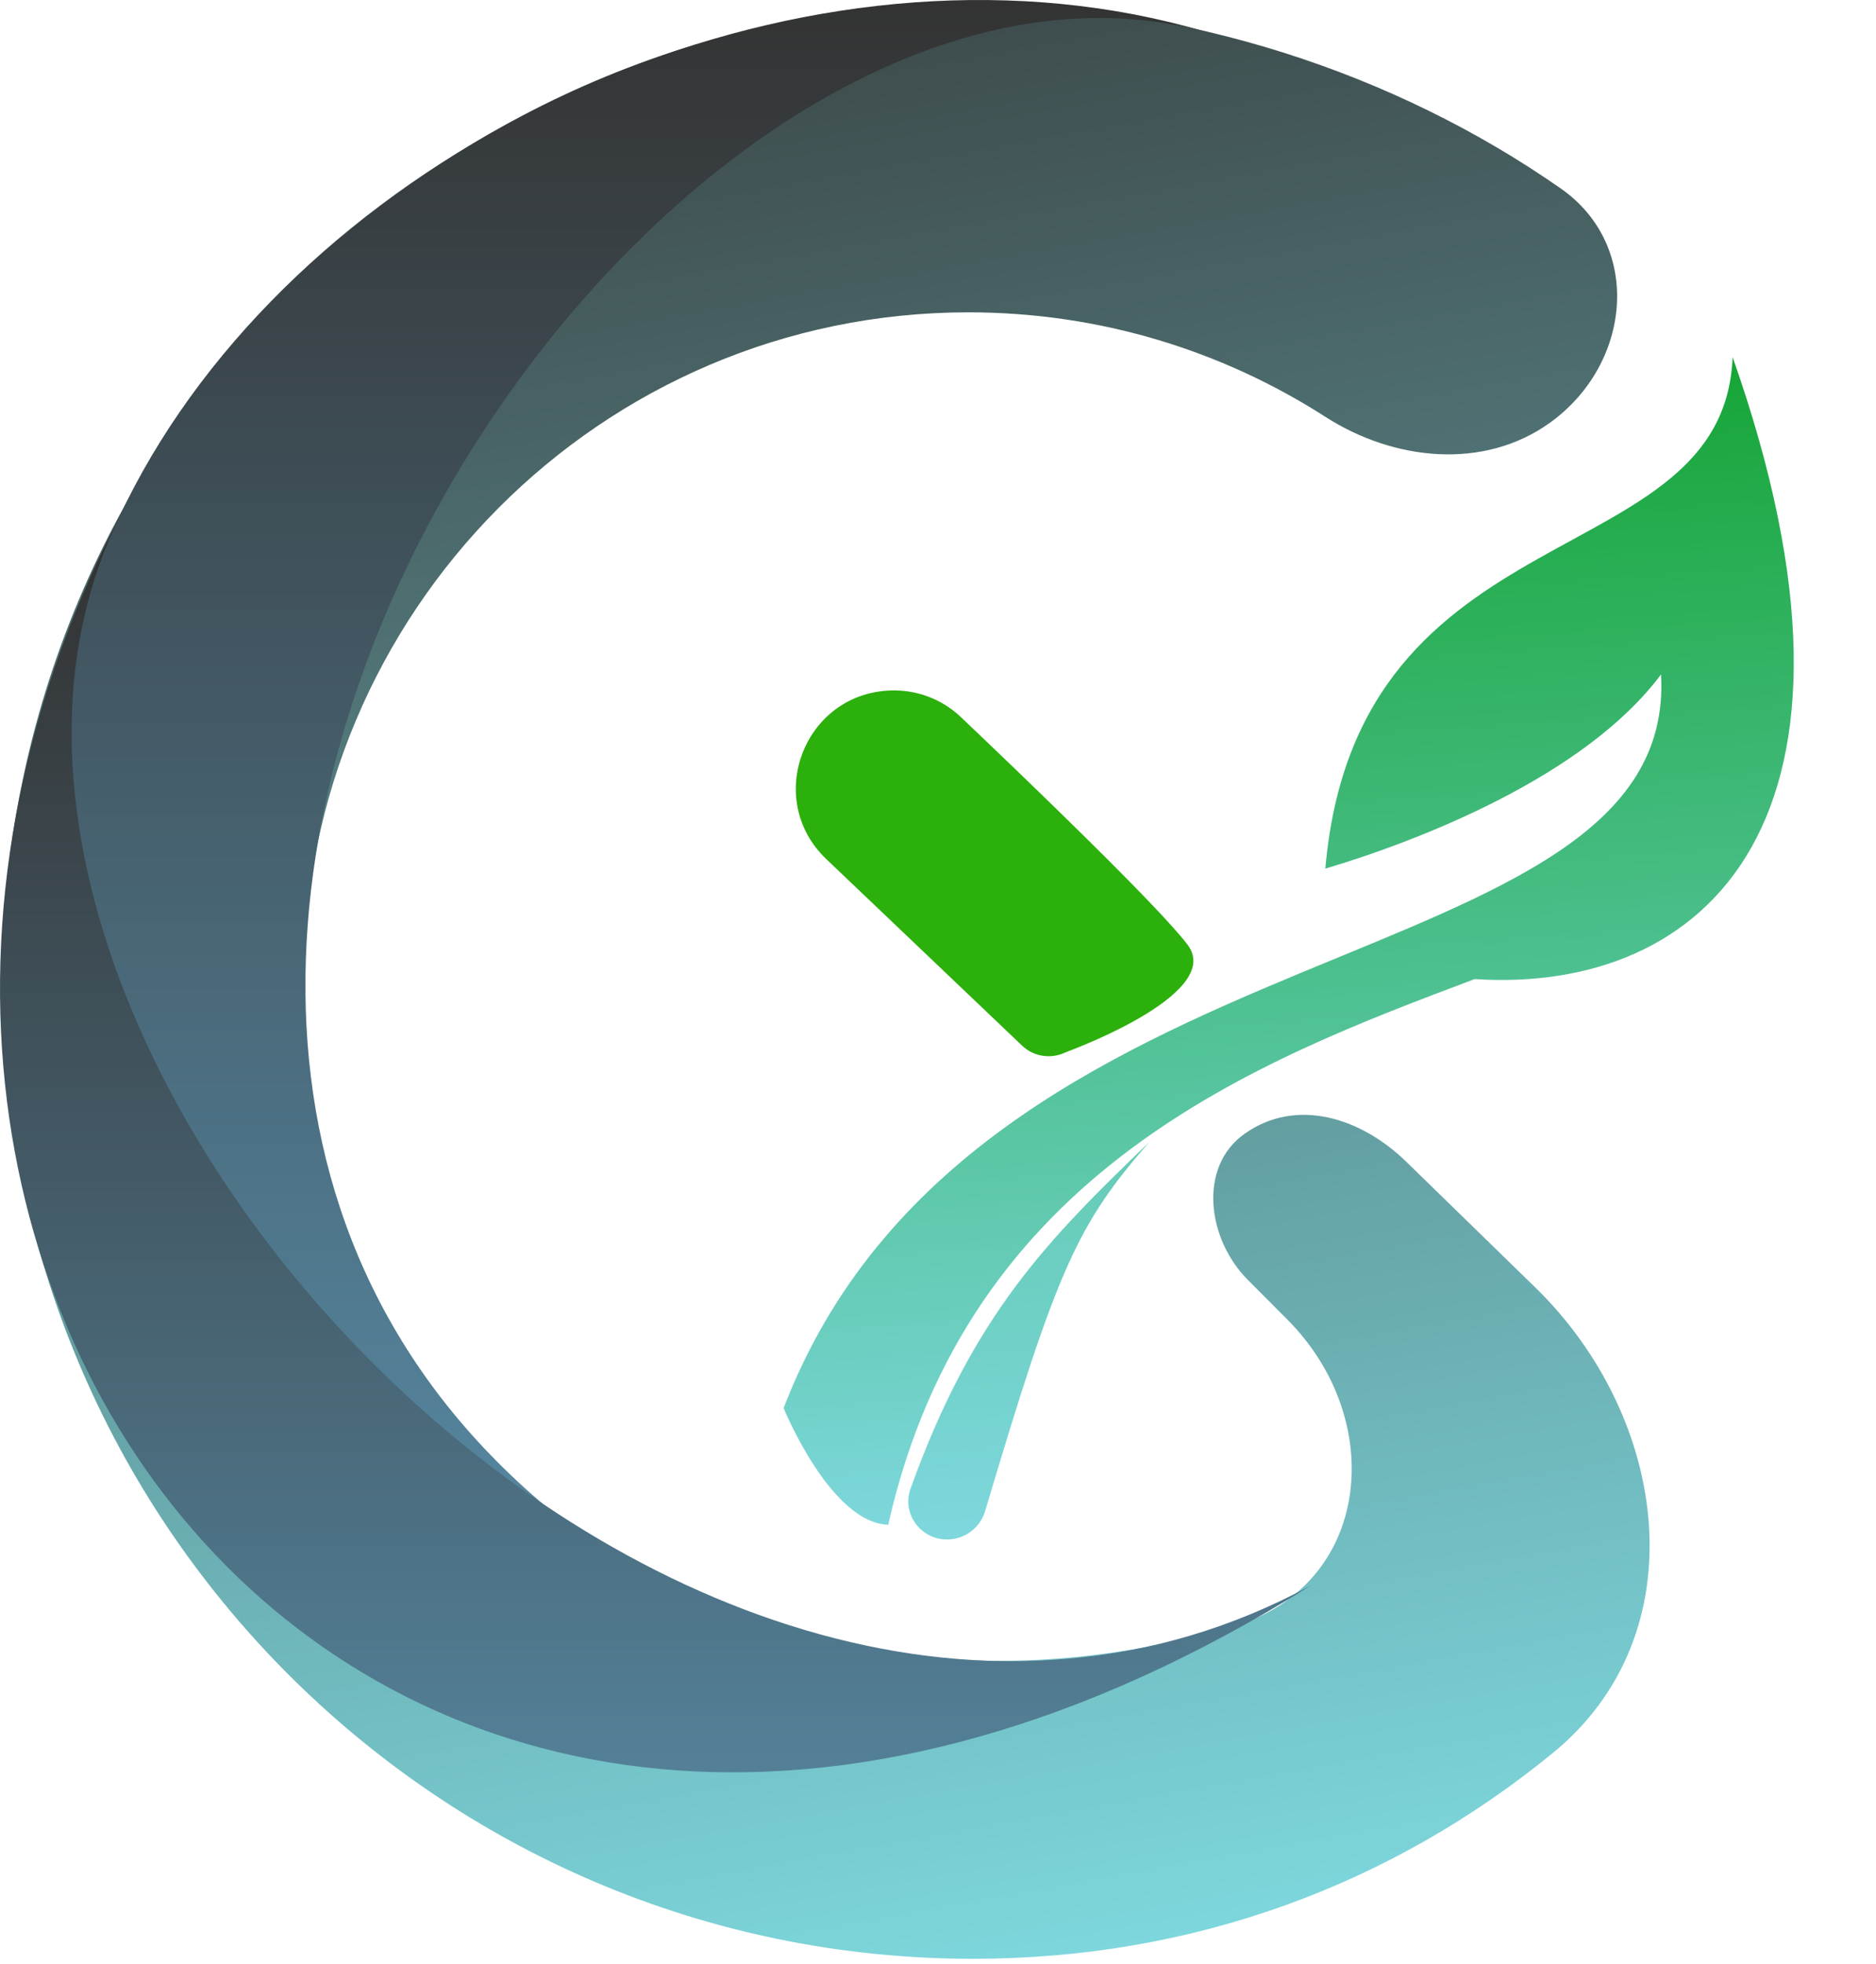 <svg width="64" height="67" viewBox="0 0 64 67" fill="none" xmlns="http://www.w3.org/2000/svg">
<path d="M36.321 35.911C35.829 36.133 35.257 36.039 34.867 35.667C33.692 34.549 31.052 32.034 28.19 29.306C26.05 27.266 27.423 23.656 30.379 23.553C31.269 23.522 32.131 23.845 32.777 24.458C34.863 26.44 39.542 30.928 40.52 32.235C41.72 33.837 36.93 35.68 36.412 35.873C36.38 35.885 36.352 35.897 36.321 35.911Z" fill="url(#paint0_linear_343_737)"/>
<path d="M52.371 43.912C56.955 48.378 57.934 55.743 52.979 59.794C47.476 64.293 40.715 66.818 33.2 66.818C14.902 66.818 0.069 51.892 0.069 33.48C0.069 15.068 14.902 0.143 33.2 0.143C40.429 0.143 47.575 2.472 53.241 6.426C56.056 8.39 55.662 12.422 52.873 14.423C50.617 16.041 47.557 15.721 45.221 14.222C41.701 11.962 37.521 10.654 33.037 10.654C20.508 10.654 10.351 20.873 10.351 33.48C10.351 46.087 19.263 56.097 33.037 56.636C36.396 56.767 39.472 56.236 42.075 55.475C46.76 54.105 47.362 48.468 43.917 45.011L42.567 43.656C41.186 42.27 40.862 39.804 42.46 38.674C44.224 37.427 46.427 38.121 47.975 39.629L52.371 43.912Z" fill="url(#paint1_linear_343_737)"/>
<path d="M20.018 52.483C-20.415 26.478 16.202 -6.958 41.74 1.271C22.366 -4.972 -4.028 34.85 20.018 52.483Z" fill="url(#paint2_linear_343_737)"/>
<path d="M44.738 54.073C13.235 73.822 -9.994 43.862 4.326 17.148C-5.148 34.821 23.109 65.828 44.738 54.073Z" fill="url(#paint3_linear_343_737)"/>
<path d="M59.108 12.181C64.686 27.996 58.164 33.91 50.309 33.398C42.962 36.164 33.033 39.883 30.301 52.012C28.322 51.943 26.733 48.031 26.733 48.031C33.24 31.114 57.277 33.713 56.666 23.005C54.079 26.481 48.437 28.668 45.214 29.631C46.29 17.196 58.815 19.714 59.108 12.181Z" fill="url(#paint4_linear_343_737)"/>
<path d="M32.424 52.509C31.471 52.589 30.74 51.679 31.064 50.779C33.208 44.809 35.785 42.26 39.2 38.964C36.766 41.769 36.085 43.207 33.609 51.543C33.45 52.078 32.979 52.462 32.424 52.509Z" fill="url(#paint5_linear_343_737)"/>
<defs>
<linearGradient id="paint0_linear_343_737" x1="31.445" y1="23.48" x2="31.88" y2="36.744" gradientUnits="userSpaceOnUse">
<stop stop-color="#2BB00C"/>
<stop offset="1" stop-color="#2BB00C"/>
</linearGradient>
<linearGradient id="paint1_linear_343_737" x1="20.405" y1="-9.093" x2="34.354" y2="68.476" gradientUnits="userSpaceOnUse">
<stop stop-color="#333333"/>
<stop offset="0.984" stop-color="#7DD7DC"/>
</linearGradient>
<linearGradient id="paint2_linear_343_737" x1="21.984" y1="0.08" x2="21.984" y2="50.969" gradientUnits="userSpaceOnUse">
<stop stop-color="#333333"/>
<stop offset="1" stop-color="#55859E"/>
</linearGradient>
<linearGradient id="paint3_linear_343_737" x1="23.547" y1="19.028" x2="23.547" y2="63.063" gradientUnits="userSpaceOnUse">
<stop stop-color="#333333"/>
<stop offset="1" stop-color="#55859E"/>
</linearGradient>
<linearGradient id="paint4_linear_343_737" x1="42.474" y1="13.318" x2="45.049" y2="51.004" gradientUnits="userSpaceOnUse">
<stop stop-color="#16A536"/>
<stop offset="1" stop-color="#7DD7DC"/>
</linearGradient>
<linearGradient id="paint5_linear_343_737" x1="34.346" y1="36.178" x2="35.658" y2="51.798" gradientUnits="userSpaceOnUse">
<stop stop-color="#5EC8AA"/>
<stop offset="1" stop-color="#7DD7DC"/>
</linearGradient>
</defs>
</svg>
